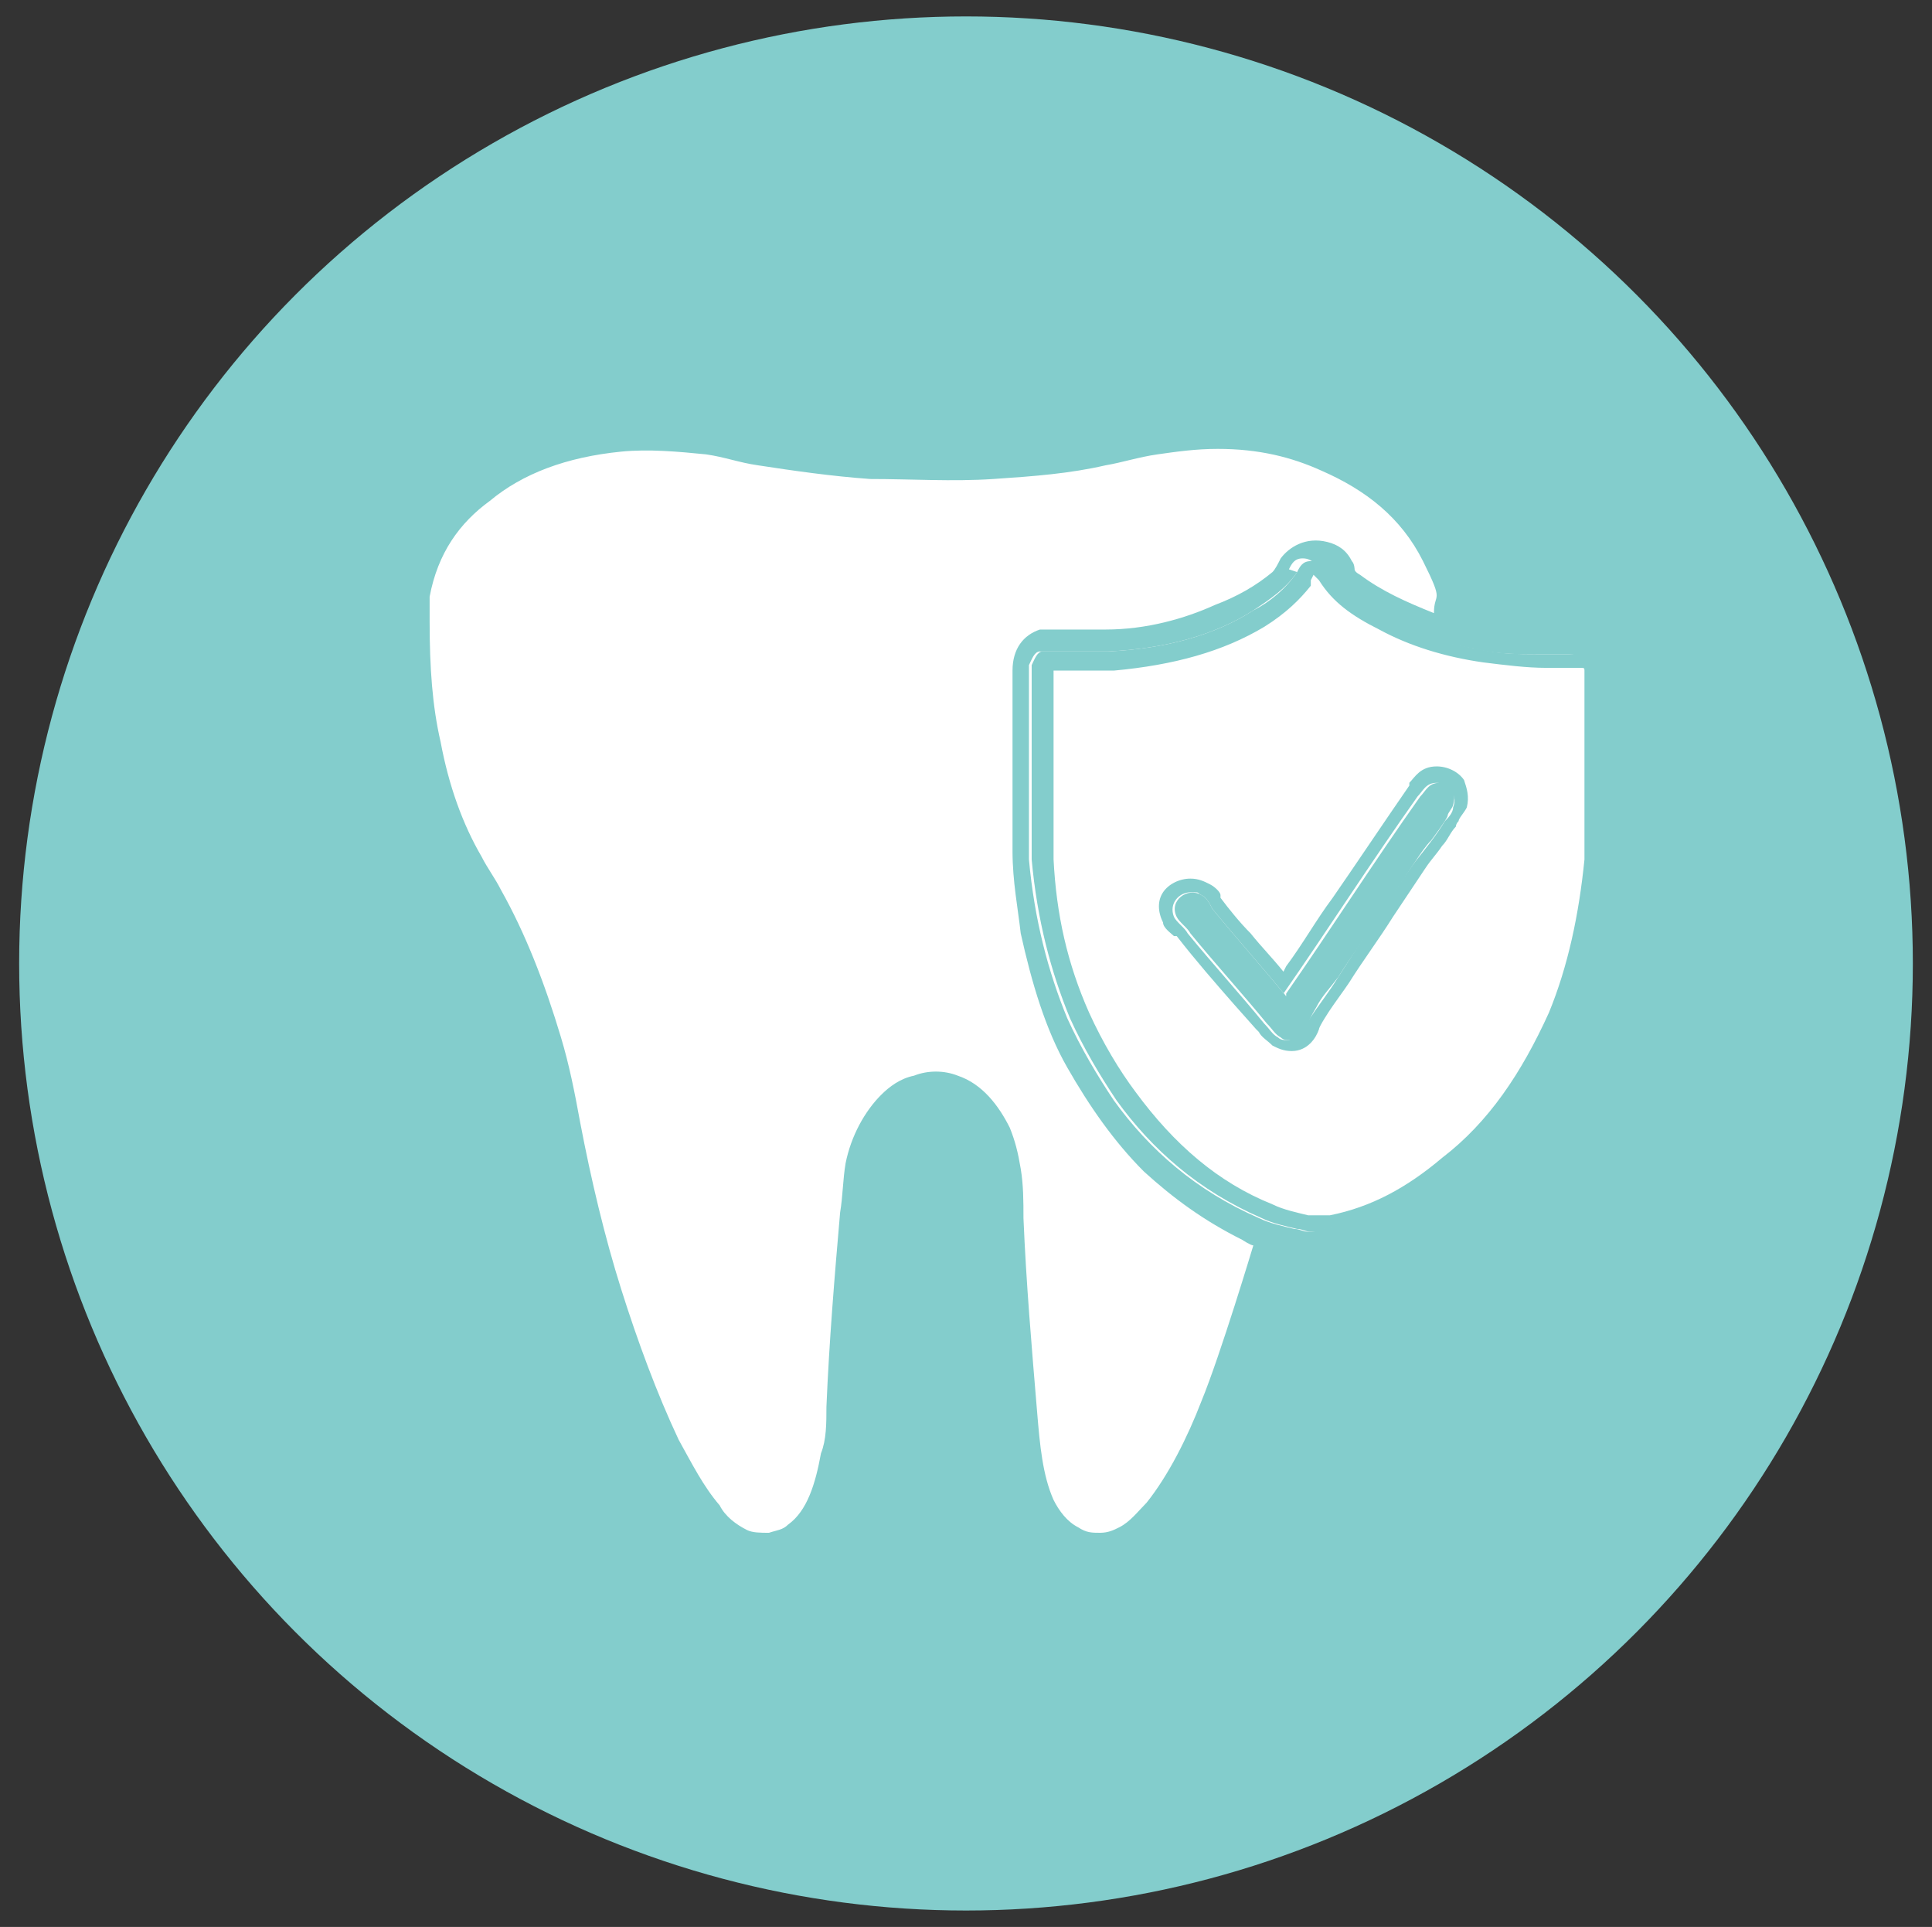 <?xml version="1.0" encoding="UTF-8"?>
<svg xmlns="http://www.w3.org/2000/svg" version="1.1" viewBox="0 0 70.6 70.4">
  <rect x="0" y="0" width="70.6" height="70.4" fill="#333333" stroke="none"/>
  <defs>
    <style>
      .cls-1 {
        fill: #fff;
        fill-rule: evenodd;
      }

      .cls-2 {
        fill: #83cdcc;
      }
    </style>
  </defs>
  <!-- Generator: Adobe Illustrator 28.7.5, SVG Export Plug-In . SVG Version: 1.2.0 Build 176)  -->
  <g>
    <g id="Layer_1">
      <circle class="cls-2" cx="35.3" cy="35.2" r="34.6"/>
      <path class="cls-1" d="M52.4,22.4s0,0,0,0c-1-.4-1.9-.8-2.7-1.4,0,0-.2-.1-.2-.2,0,0,0-.2-.1-.3-.2-.4-.5-.6-.9-.7-.8-.2-1.4.2-1.7.6-.1.2-.2.4-.3.5-.6.5-1.3.9-2.1,1.2-1.1.5-2.5.9-4,.9-.5,0-1.1,0-1.6,0-.3,0-.5,0-.8,0-.6.2-1,.7-1,1.5,0,2.2,0,4.5,0,6.6,0,1.1.2,2.1.3,3,.4,1.8.9,3.5,1.7,4.9.8,1.4,1.7,2.7,2.8,3.8,1.1,1,2.2,1.8,3.6,2.5,0,0,.3.2.4.2s0,0,0,0-1.2,4-1.9,5.7c-.5,1.3-1.2,2.7-2,3.7-.3.3-.6.7-1,.9-.2.1-.4.2-.7.2s-.5,0-.8-.2c-.4-.2-.7-.6-.9-1-.4-.9-.5-2-.6-3.2-.2-2.4-.4-4.7-.5-7.1,0-.6,0-1.2-.1-1.8s-.2-1-.4-1.5c-.4-.8-1-1.6-1.9-1.9-.5-.2-1.1-.2-1.6,0-.5.1-.9.4-1.2.7-.6.6-1.1,1.5-1.3,2.5-.1.6-.1,1.2-.2,1.8-.2,2.3-.4,4.7-.5,7.1,0,.6,0,1.2-.2,1.7-.2,1.1-.5,2.1-1.2,2.6-.2.2-.4.2-.7.3-.3,0-.6,0-.8-.1-.4-.2-.8-.5-1-.9-.6-.7-1-1.5-1.5-2.4-.8-1.7-1.5-3.6-2.1-5.5-.6-1.9-1.1-4-1.5-6.1-.2-1.1-.4-2.1-.7-3.1-.6-2-1.3-3.8-2.2-5.4-.2-.4-.5-.8-.7-1.2-.7-1.2-1.2-2.6-1.5-4.2-.3-1.3-.4-2.7-.4-4.4s0-.6,0-.9c.3-1.6,1.1-2.7,2.2-3.5,1.2-1,2.8-1.6,4.8-1.8,1-.1,2.1,0,3.1.1.7.1,1.2.3,1.9.4,1.3.2,2.7.4,4.1.5,1.5,0,3,.1,4.5,0,1.5-.1,2.8-.2,4.1-.5.6-.1,1.2-.3,1.9-.4.7-.1,1.4-.2,2.2-.2,1.5,0,2.7.3,3.8.8,1.6.7,2.9,1.7,3.7,3.3s.4,1.1.4,1.9h0s0,0,0,0ZM47.4,20.9c-.4.6-1,1-1.6,1.4-1.4.9-3.2,1.4-5.3,1.5-.5,0-1.1,0-1.7,0-.3,0-.6,0-.8,0-.2,0-.3.3-.4.5,0,.2,0,.4,0,.6v1.8c0,1.5,0,3.2,0,4.7.2,2.2.7,4.1,1.4,5.8.5,1.1,1.1,2.1,1.7,3,1.3,1.8,3,3.3,5.3,4.3.4.2.9.3,1.3.4.2,0,.3.1.5.1s.3,0,.5-.1c1.8-.4,3.1-1.2,4.3-2.2,1.7-1.4,3.1-3.3,4-5.5.7-1.7,1.2-3.5,1.4-5.7,0-.7,0-1.5,0-2.3v-4.2c0-.2,0-.4,0-.6,0-.3-.3-.5-.7-.5s-.8,0-1.2,0c-.7,0-1.5,0-2.2-.2-1.3-.2-2.6-.6-3.6-1.2-.8-.4-1.5-.9-2-1.6-.2-.2-.3-.5-.7-.5-.3,0-.4.2-.5.4h0s0,0,0,0ZM47,36.3c1.6-2.3,3.2-4.8,4.9-7.2.2-.2.3-.5.7-.5.4,0,.8.4.6.9,0,.2-.2.4-.3.5-.3.5-.7,1-1.1,1.5-1,1.4-1.9,2.8-2.8,4.2-.3.5-.7,1-1.1,1.6-.2.3-.3.6-.7.7-.2,0-.3,0-.4-.1-.2-.1-.3-.3-.5-.5-.9-1.1-1.9-2.2-2.8-3.3-.1-.2-.4-.4-.5-.6-.3-.6.4-1.1.9-.8.2.1.3.3.4.5.9,1.1,1.8,2.1,2.7,3.2h0Z"/>
      <g>
        <path class="cls-1" d="M48,44.8c0,0-.2,0-.3,0h-.2c-.4-.2-.9-.3-1.3-.5-2-.8-3.7-2.2-5.2-4.2-.6-.9-1.2-1.9-1.7-3-.8-1.8-1.2-3.6-1.4-5.7,0-1.1,0-2.4,0-3.6v-3.1c0-.1,0-.2,0-.3,0-.1.1-.2.2-.3,0,0,.1,0,.2,0s.4,0,.4,0h.5c.4,0,.9,0,1.2,0,2.1-.2,3.9-.7,5.4-1.6.7-.5,1.3-.9,1.7-1.5h0c0-.2.1-.3.3-.3h0c.2,0,.3,0,.4.3.5.7,1.2,1.3,2.1,1.7,1.1.6,2.3,1,3.7,1.2.8.1,1.5.2,2.2.2s.4,0,.6,0h.5c.2,0,.4.1.4.3,0,.1,0,.2,0,.4v4.3c0,.8,0,1.6,0,2.3-.2,2.1-.6,3.9-1.4,5.7-1,2.2-2.3,4-3.9,5.4-1.3,1.1-2.7,1.8-4.2,2.2h-.2c0,0-.2.1-.3.1h0ZM43.4,32.3c-.3,0-.6.2-.8.4-.2.2-.2.5,0,.8,0,.2.2.3.4.5h.1c.7.9,1.4,1.7,2,2.5l.9,1c.1.2.3.3.4.4.1.1.3.2.5.2.5,0,.7-.4.9-.7h0c0-.1.3-.6.3-.6.2-.4.5-.7.8-1.1.5-.8,1.1-1.6,1.6-2.4.4-.6.8-1.2,1.2-1.8.2-.3.4-.6.6-.8,0,0,.6-.8.6-.9,0-.1.2-.3.2-.4.1-.3,0-.6,0-.8-.2-.2-.5-.4-.7-.4-.5,0-.7.3-.8.5h0c-.9,1.5-1.9,2.9-2.8,4.2-.6.9-1.3,1.9-1.9,2.8-.5-.5-.9-1.1-1.4-1.6-.4-.4-.8-.9-1.2-1.3h-.1c0-.3-.2-.4-.3-.5-.2-.1-.3-.2-.5-.2h0Z"/>
        <path class="cls-2" d="M48,21s0,0,.2.2h0c.5.8,1.2,1.3,2.2,1.8,1.1.6,2.4,1,3.8,1.2.8.1,1.6.2,2.3.2s.4,0,.7,0h.5c.2,0,.2,0,.2.1,0,0,0,.2,0,.3v4.3c0,.8,0,1.6,0,2.3-.2,2-.6,3.9-1.3,5.6-1,2.2-2.2,4-3.9,5.3-1.3,1.1-2.6,1.8-4.1,2.1,0,0-.1,0-.2,0,0,0-.2,0-.2,0s-.1,0-.2,0c0,0-.1,0-.2,0-.4-.1-.9-.2-1.3-.4-2-.8-3.6-2.2-5-4.1-.6-.8-1.2-1.8-1.7-2.9-.8-1.8-1.2-3.6-1.3-5.6,0-1.1,0-2.3,0-3.5v-3.1c0-.1,0-.2,0-.2,0,0,0-.1,0-.1,0,0,0,0,.1,0h.4c.2,0,.3,0,.5,0,.4,0,.9,0,1.2,0,2.2-.2,4-.7,5.5-1.6.8-.5,1.3-1,1.7-1.5h0s0-.1,0-.1c0,0,0,0,0-.1h0M46.9,35.5c-.4-.5-.8-.9-1.2-1.4-.4-.4-.8-.9-1.1-1.3,0,0,0,0,0-.1,0-.1-.2-.3-.4-.4-.2-.1-.4-.2-.7-.2-.4,0-.8.2-1,.5-.2.3-.2.7,0,1.1,0,.2.3.4.4.5h.1c.7.9,1.4,1.7,2.1,2.5l.8.9s0,0,.1.1c.1.2.3.3.5.5.2.1.4.2.7.2h0c.6,0,.9-.5,1-.8h0c0-.1.4-.7.4-.7.2-.3.5-.7.7-1,.5-.8,1.1-1.6,1.6-2.4.4-.6.8-1.2,1.2-1.8.2-.3.4-.5.6-.8.2-.2.3-.5.5-.7,0,0,0-.1.1-.2,0-.1.2-.3.3-.5.1-.4,0-.7-.1-1-.2-.3-.6-.5-1-.5h0c-.6,0-.8.4-1,.6,0,0,0,0,0,.1-.9,1.3-1.9,2.8-2.8,4.1-.6.8-1.1,1.7-1.7,2.5M48,20.5h-.1c-.3,0-.4.2-.5.4h0c-.4.6-1,1.1-1.6,1.4-1.4.9-3.2,1.4-5.3,1.5-.4,0-.8,0-1.2,0h-.4c-.2,0-.3,0-.5,0s-.2,0-.3,0c-.2,0-.3.3-.4.5,0,.2,0,.4,0,.6v1.8c0,1.5,0,3.2,0,4.7.2,2.2.7,4.1,1.4,5.8.5,1.1,1.1,2.1,1.7,3,1.3,1.8,3,3.3,5.3,4.3.4.2.9.3,1.3.4.2,0,.3.1.5.1s.3,0,.5-.1c1.8-.4,3.1-1.2,4.3-2.2,1.7-1.4,3.1-3.3,4-5.5.7-1.7,1.2-3.5,1.4-5.7,0-.7,0-1.5,0-2.3v-4.2c0-.2,0-.4,0-.6,0-.3-.3-.5-.7-.5s-.8,0-1.2,0c-.7,0-1.5,0-2.2-.2-1.3-.2-2.6-.6-3.6-1.2-.8-.4-1.5-.9-2-1.6-.2-.2-.3-.5-.6-.5h0ZM46.9,36.3h0c1.6-2.3,3.2-4.8,4.9-7.2.2-.2.3-.5.7-.5.4,0,.8.4.6.9,0,.2-.2.4-.3.5-.3.5-.7,1-1.1,1.5-1,1.4-1.9,2.8-2.8,4.2-.3.5-.7,1-1.1,1.6-.2.3-.3.6-.7.7-.2,0-.3,0-.4-.1-.2-.1-.3-.3-.5-.5-.9-1.1-1.9-2.2-2.8-3.3-.1-.2-.4-.4-.5-.6-.2-.5.2-.9.6-.9s.2,0,.4.1c.2.1.3.3.4.5.9,1.1,1.8,2.1,2.7,3.2h0Z"/>
      </g>
    </g>
  </g>
</svg>